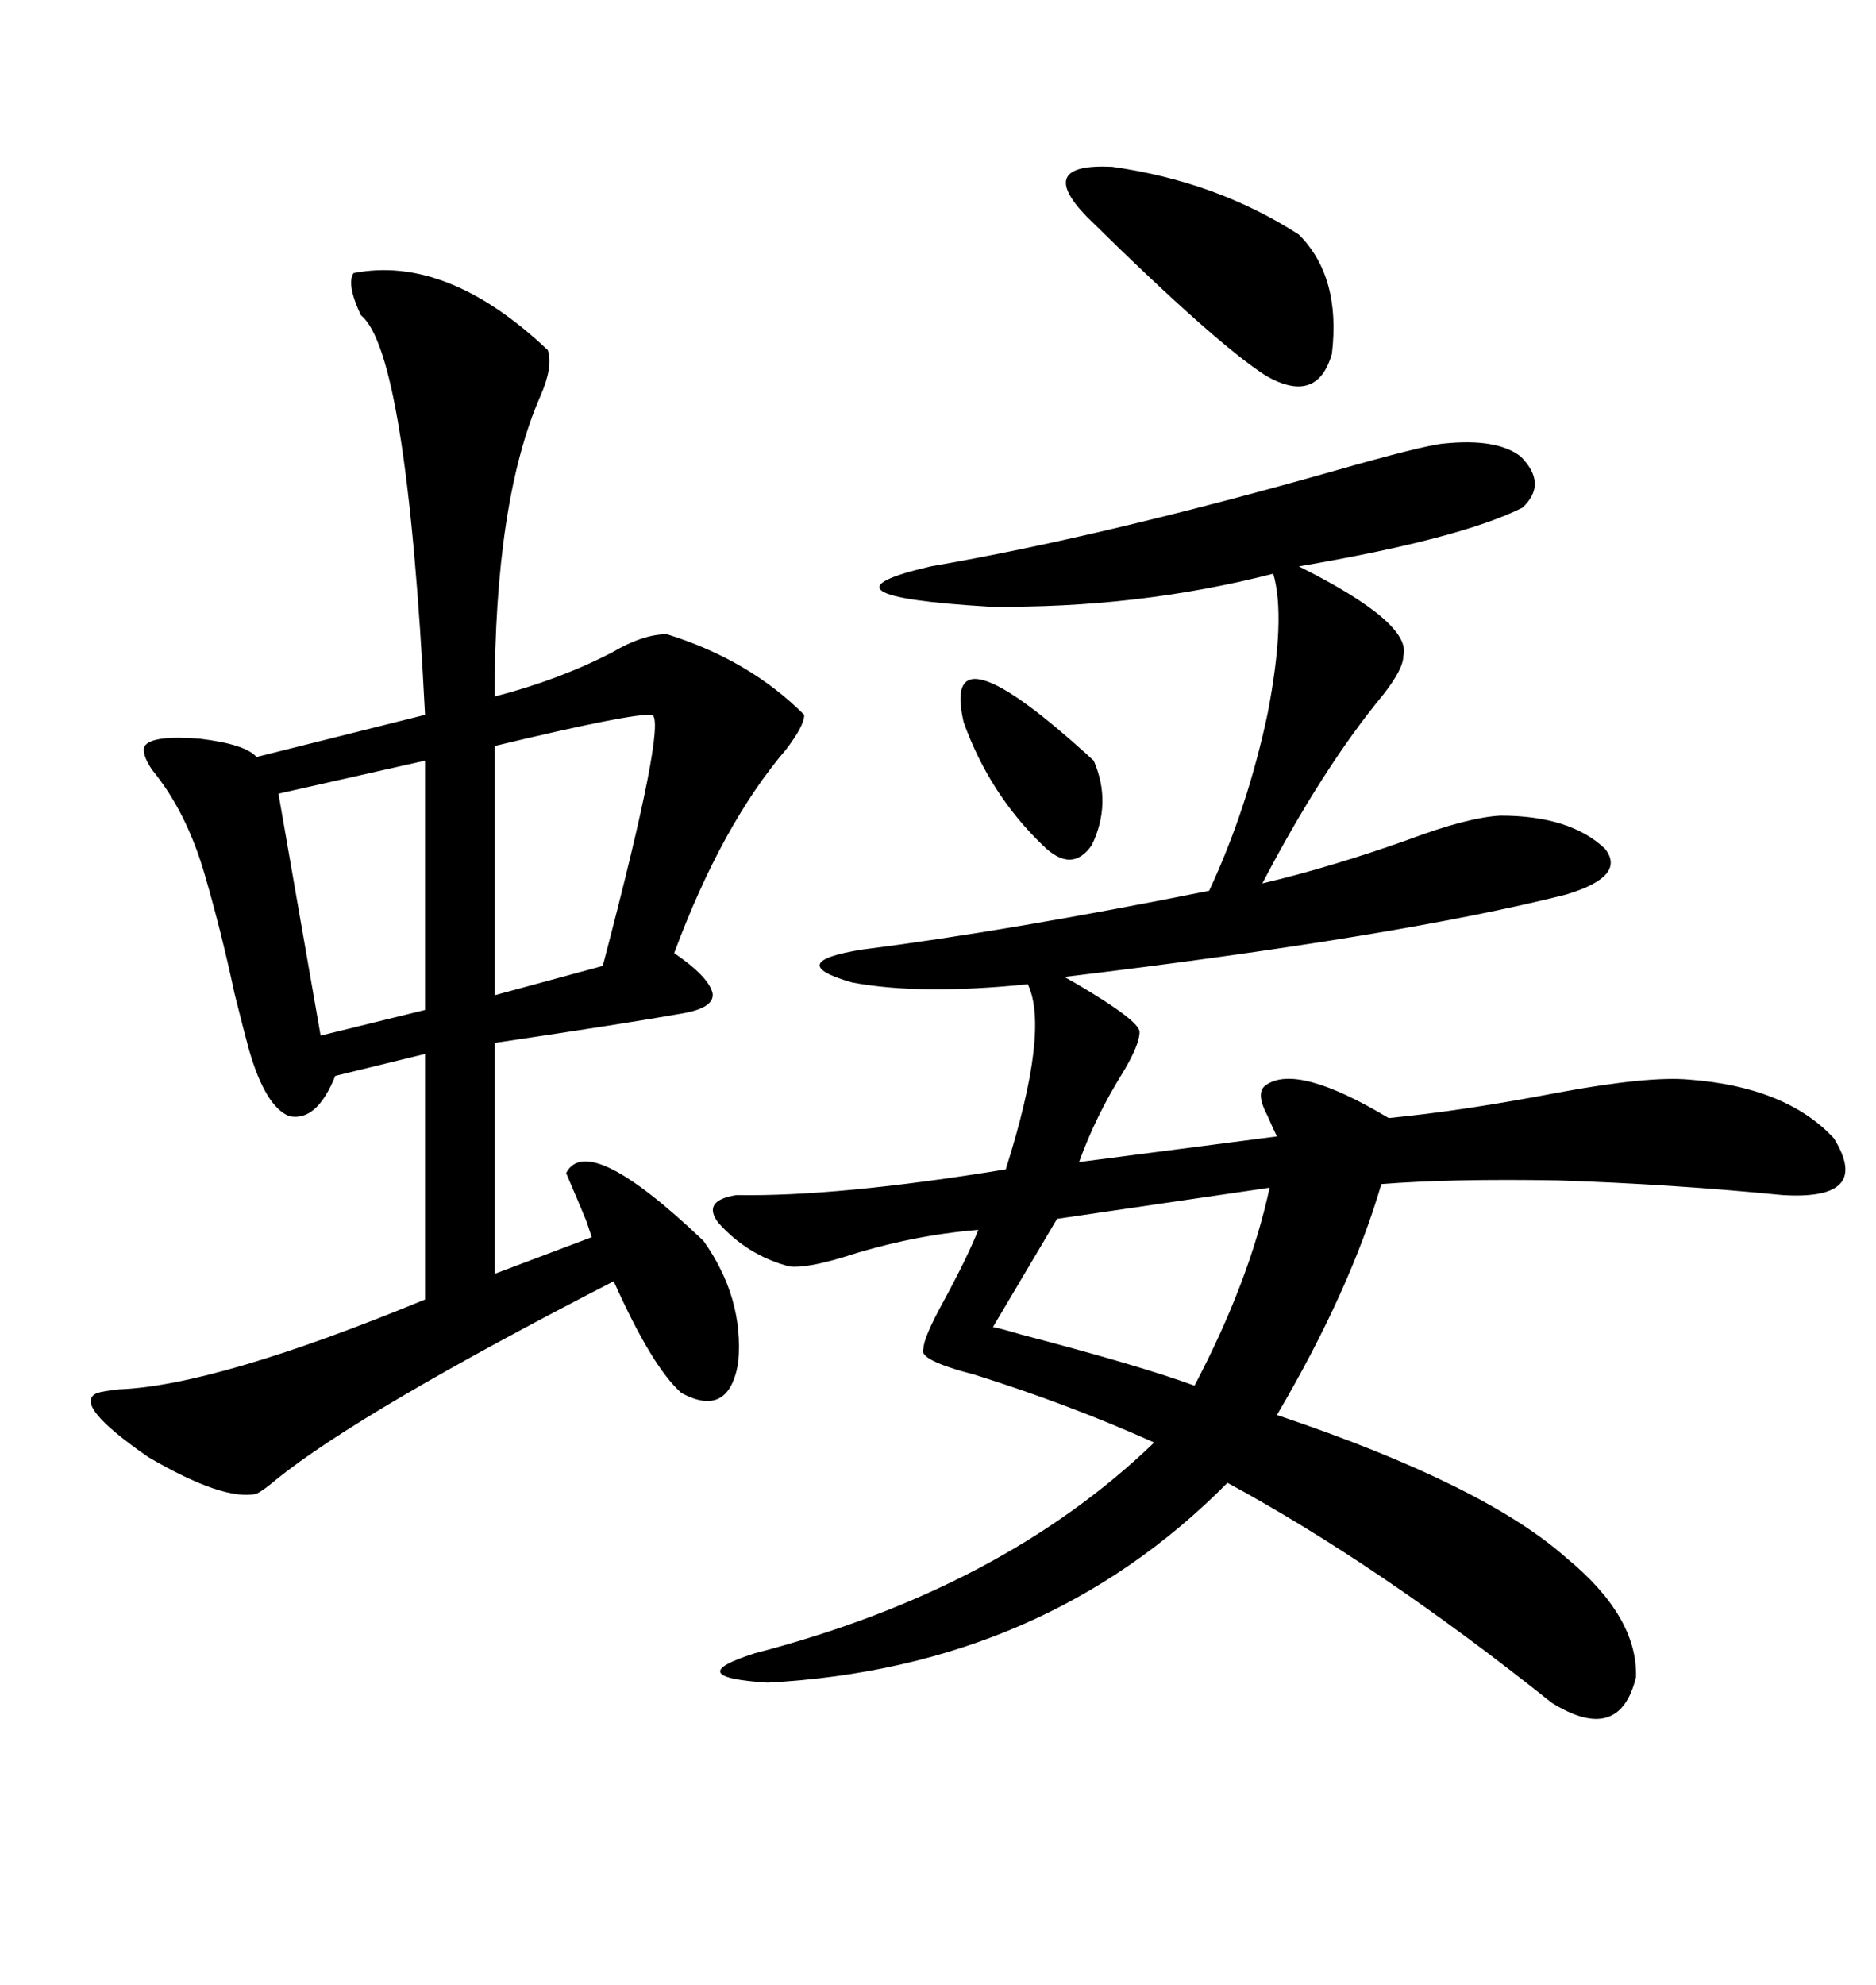 <svg xmlns="http://www.w3.org/2000/svg" xmlns:xlink="http://www.w3.org/1999/xlink" width="300" height="317.285"><path d="M230.86 70.90L230.86 70.90Q239.36 70.02 243.16 72.95L243.16 72.95Q247.56 77.34 243.46 81.15L243.46 81.15Q233.50 86.13 207.71 90.53L207.71 90.53Q225.88 99.61 224.41 104.88L224.41 104.88Q224.41 106.93 221.19 111.04L221.19 111.04Q211.52 122.75 201.86 141.21L201.86 141.21Q212.99 138.57 225.29 134.18L225.29 134.18Q234.67 130.66 239.94 130.37L239.94 130.37Q251.07 130.37 256.64 135.64L256.64 135.64Q260.16 140.04 250.49 142.97L250.49 142.97Q223.83 149.71 170.21 156.15L170.21 156.15Q170.21 156.15 172.27 157.32L172.27 157.32Q182.23 163.18 182.23 164.94L182.23 164.94Q182.23 166.99 179.59 171.39L179.59 171.39Q175.20 178.42 172.56 185.74L172.56 185.74L204.20 181.64Q203.61 180.47 202.73 178.42L202.73 178.42Q200.68 174.61 202.44 173.44L202.44 173.44Q207.42 169.92 222.07 178.71L222.07 178.71Q234.08 177.54 249.32 174.61L249.32 174.61Q263.67 171.97 270.12 172.56L270.12 172.56Q285.64 173.73 293.26 181.93L293.26 181.93Q299.41 191.89 285.06 191.02L285.06 191.02Q267.19 189.26 249.02 188.67L249.02 188.67Q232.03 188.38 220.90 189.26L220.90 189.26Q215.92 206.25 204.20 226.17L204.20 226.17Q237.30 237.30 250.49 249.02L250.49 249.02Q261.91 258.40 261.62 268.07L261.62 268.07Q258.98 278.91 248.14 272.17L248.14 272.17Q220.61 250.20 196.29 237.01L196.29 237.01Q166.99 266.60 122.75 268.95L122.75 268.95Q108.69 268.07 120.70 264.26L120.70 264.26Q160.25 254.00 184.57 230.57L184.57 230.57Q170.80 224.41 155.86 219.73L155.86 219.73Q146.78 217.38 147.66 215.63L147.66 215.63Q147.66 213.87 150.88 208.01L150.88 208.01Q154.69 200.98 156.45 196.58L156.45 196.58Q145.61 197.46 134.77 200.98L134.77 200.98Q128.91 202.73 126.27 202.44L126.27 202.44Q119.53 200.68 114.84 195.41L114.84 195.41Q112.21 191.89 117.77 191.02L117.77 191.02Q133.89 191.31 160.84 186.91L160.84 186.91Q167.87 164.65 164.36 157.32L164.36 157.32Q147.07 159.08 136.23 157.03L136.23 157.03Q125.10 153.81 137.99 151.76L137.99 151.76Q161.13 148.83 193.36 142.38L193.36 142.38Q199.51 129.20 202.73 113.96L202.73 113.96Q205.66 98.73 203.61 91.70L203.61 91.70Q181.93 97.27 158.20 96.97L158.20 96.97Q128.61 95.21 148.83 90.53L148.83 90.53Q176.07 85.84 213.28 75.29L213.28 75.29Q227.64 71.19 230.86 70.90ZM56.54 43.65L56.54 43.65Q71.48 40.72 87.60 55.96L87.60 55.96Q88.48 58.59 86.43 63.28L86.43 63.28Q79.10 79.98 79.10 111.33L79.10 111.33Q89.36 108.69 97.85 104.30L97.85 104.30Q102.83 101.37 106.64 101.37L106.64 101.37Q119.82 105.47 128.61 114.26L128.61 114.26Q128.61 116.02 125.68 119.82L125.68 119.82Q115.43 131.84 107.81 152.34L107.81 152.34Q113.38 156.15 113.96 158.79L113.96 158.79Q114.26 161.13 108.98 162.01L108.98 162.01Q100.78 163.48 79.10 166.70L79.10 166.70L79.10 203.61L94.63 197.75Q94.34 196.88 93.75 195.12L93.75 195.12Q92.29 191.60 90.53 187.50L90.53 187.50Q94.04 180.76 112.50 198.34L112.50 198.34Q118.95 207.42 118.07 217.68L118.07 217.68Q116.60 226.76 108.98 222.66L108.98 222.66Q104.30 218.55 98.14 204.79L98.14 204.79Q57.71 225.59 44.24 236.43L44.24 236.43Q42.19 238.18 41.02 238.77L41.02 238.77Q35.74 239.94 23.73 232.91L23.73 232.91Q11.43 224.41 15.53 222.66L15.53 222.66Q16.41 222.36 19.04 222.07L19.04 222.07Q34.57 221.48 67.97 207.71L67.97 207.71L67.97 168.46L53.61 171.97Q50.68 179.30 46.29 178.42L46.29 178.42Q42.48 176.95 39.84 167.87L39.84 167.87Q38.96 164.65 37.50 158.79L37.50 158.79Q35.45 149.12 32.81 140.04L32.81 140.04Q29.88 129.79 24.32 123.05L24.32 123.05Q22.56 120.41 23.14 119.24L23.14 119.24Q24.32 117.48 31.93 118.07L31.93 118.07Q39.26 118.95 41.02 121.00L41.02 121.00L67.97 114.26Q65.04 56.25 57.71 50.39L57.71 50.39Q55.37 45.41 56.54 43.65ZM104.30 114.26L104.30 114.26Q101.07 113.96 79.10 119.24L79.10 119.24L79.10 159.08L96.39 154.39Q106.64 115.43 104.30 114.26ZM203.03 189.84L203.03 189.84L169.04 194.82L158.79 212.11Q160.25 212.40 163.18 213.28L163.18 213.28Q182.23 218.26 191.02 221.48L191.02 221.48Q199.80 204.79 203.03 189.84ZM67.97 161.43L67.97 121.58L44.53 126.86L51.27 165.53L67.97 161.43ZM173.73 34.57L173.73 34.57Q165.53 26.07 177.83 26.66L177.83 26.66Q194.53 29.00 207.71 37.50L207.71 37.50Q214.45 44.24 212.99 56.54L212.99 56.54Q210.64 64.75 202.44 60.06L202.44 60.06Q194.24 54.79 173.73 34.57ZM154.10 115.43L154.10 115.43Q150.29 99.02 174.90 121.58L174.90 121.58Q177.83 128.32 174.61 135.06L174.61 135.06Q171.39 139.75 166.70 135.06L166.70 135.06Q158.20 126.86 154.10 115.43Z"/></svg>
